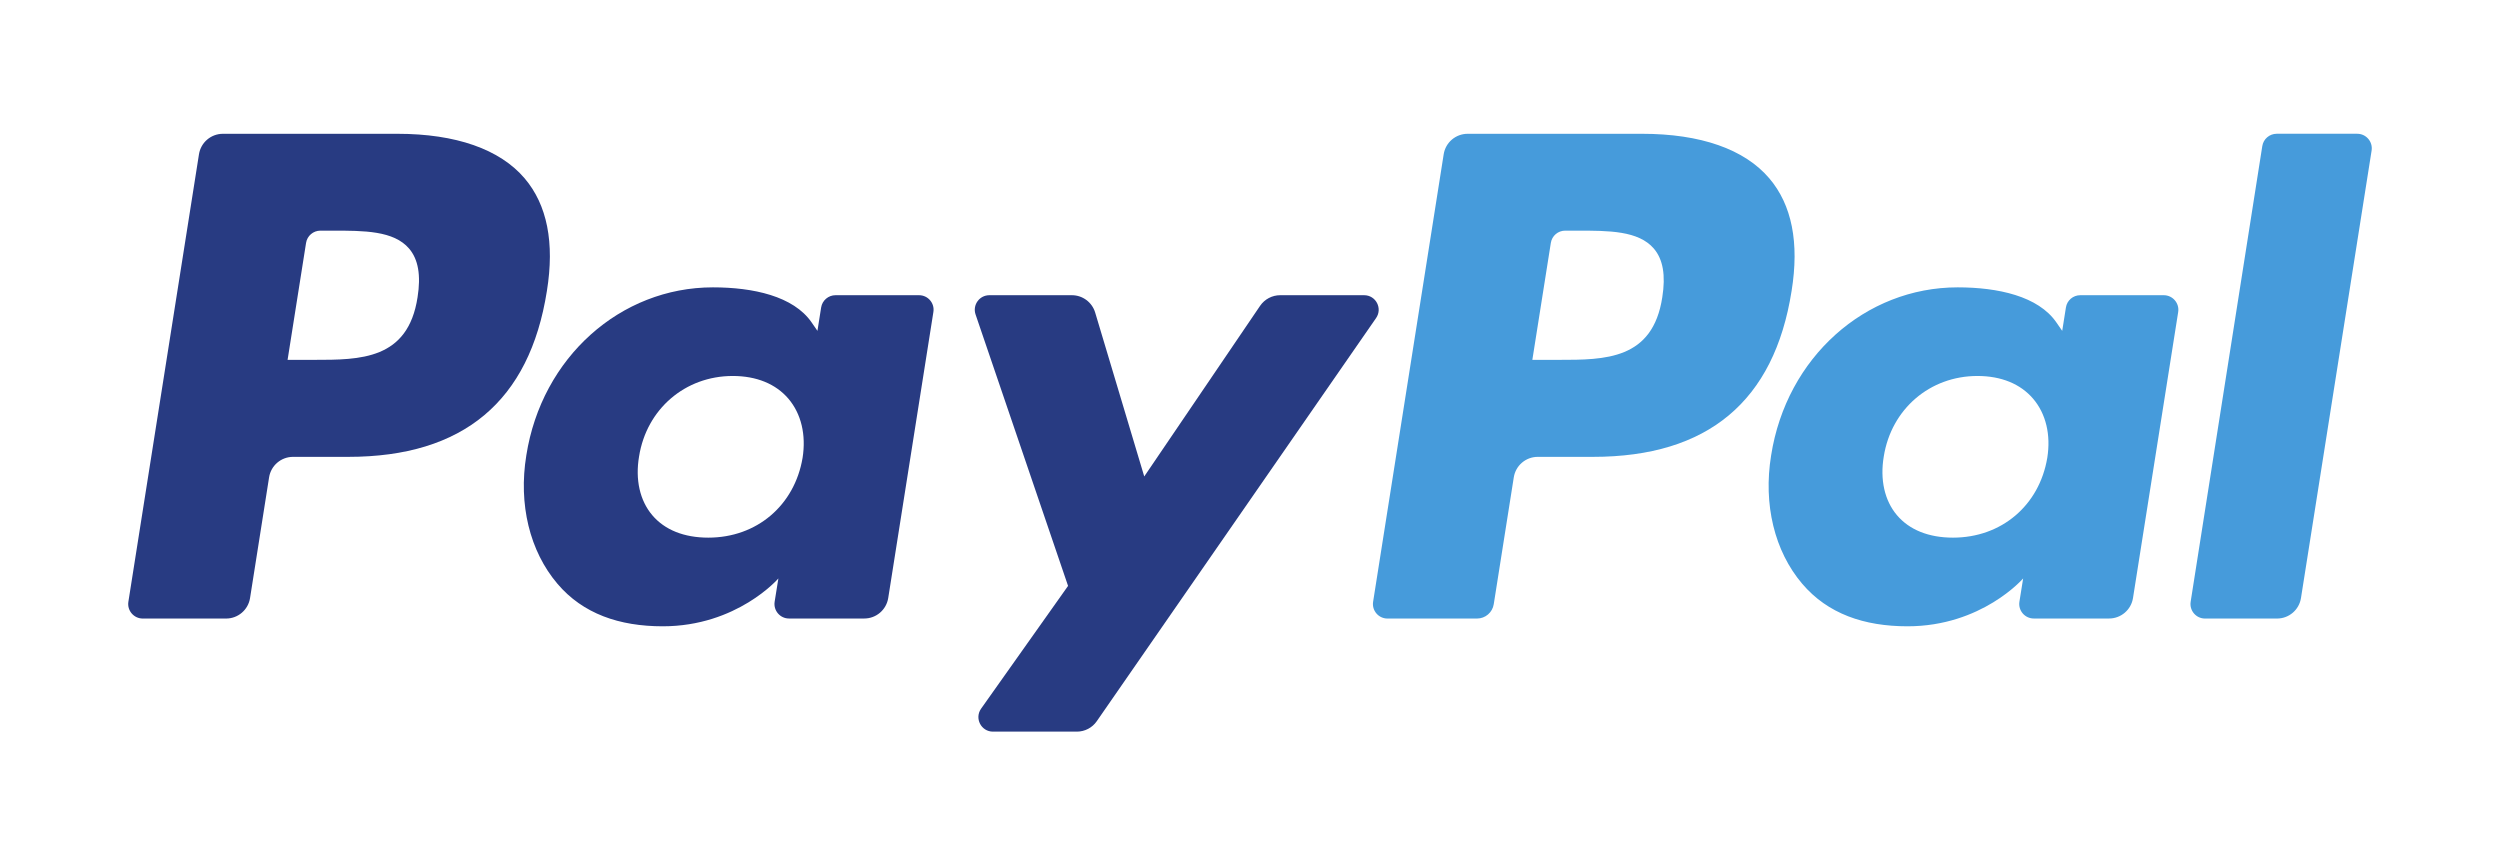 <svg width="156" height="54" viewBox="0 0 156 54" fill="none" xmlns="http://www.w3.org/2000/svg">
<g clip-path="url(#clip0_3_42)">
<path d="M24.8 8.349H13.911C13.165 8.349 12.532 8.89 12.416 9.626L8.011 37.549C7.924 38.1 8.351 38.597 8.909 38.597H14.108C14.853 38.597 15.487 38.055 15.603 37.318L16.791 29.787C16.906 29.05 17.541 28.508 18.285 28.508H21.732C28.905 28.508 33.044 25.037 34.126 18.159C34.613 15.149 34.146 12.785 32.737 11.129C31.19 9.31 28.445 8.349 24.8 8.349V8.349ZM26.056 18.547C25.461 22.455 22.475 22.455 19.589 22.455H17.945L19.098 15.157C19.167 14.716 19.549 14.392 19.995 14.392H20.748C22.714 14.392 24.569 14.392 25.528 15.512C26.099 16.181 26.274 17.175 26.056 18.547Z" fill="#283B82"/>
<path d="M57.35 18.421H52.135C51.691 18.421 51.308 18.746 51.239 19.187L51.008 20.646L50.644 20.117C49.515 18.479 46.997 17.931 44.485 17.931C38.722 17.931 33.801 22.295 32.842 28.418C32.344 31.471 33.053 34.392 34.785 36.428C36.374 38.3 38.648 39.081 41.353 39.081C45.996 39.081 48.571 36.095 48.571 36.095L48.338 37.544C48.25 38.098 48.677 38.595 49.233 38.595H53.93C54.676 38.595 55.307 38.054 55.425 37.317L58.243 19.469C58.333 18.92 57.907 18.421 57.35 18.421V18.421ZM50.081 28.57C49.578 31.549 47.214 33.549 44.198 33.549C42.684 33.549 41.474 33.064 40.697 32.143C39.926 31.229 39.633 29.928 39.878 28.48C40.348 25.526 42.752 23.461 45.722 23.461C47.203 23.461 48.406 23.953 49.199 24.881C49.994 25.819 50.309 27.128 50.081 28.57Z" fill="#283B82"/>
<path d="M85.122 18.421H79.882C79.382 18.421 78.912 18.67 78.629 19.085L71.401 29.731L68.338 19.501C68.145 18.861 67.555 18.421 66.886 18.421H61.737C61.111 18.421 60.676 19.033 60.875 19.622L66.647 36.56L61.221 44.22C60.794 44.824 61.224 45.654 61.961 45.654H67.195C67.692 45.654 68.157 45.411 68.438 45.004L85.867 19.847C86.284 19.245 85.856 18.421 85.122 18.421" fill="#283B82"/>
<path d="M102.471 8.349H91.58C90.836 8.349 90.202 8.89 90.086 9.626L85.682 37.549C85.595 38.1 86.021 38.597 86.577 38.597H92.166C92.685 38.597 93.129 38.218 93.21 37.702L94.46 29.787C94.575 29.05 95.21 28.508 95.954 28.508H99.399C106.574 28.508 110.712 25.037 111.795 18.159C112.284 15.149 111.814 12.785 110.405 11.129C108.859 9.31 106.115 8.349 102.471 8.349V8.349ZM103.727 18.547C103.133 22.455 100.148 22.455 97.259 22.455H95.618L96.772 15.157C96.841 14.716 97.219 14.392 97.667 14.392H98.42C100.385 14.392 102.241 14.392 103.2 15.512C103.772 16.181 103.945 17.175 103.727 18.547Z" fill="#469BDB"/>
<path d="M135.019 18.421H129.808C129.36 18.421 128.98 18.746 128.913 19.187L128.682 20.646L128.316 20.117C127.187 18.479 124.671 17.931 122.159 17.931C116.396 17.931 111.476 22.295 110.518 28.418C110.021 31.471 110.726 34.392 112.459 36.428C114.051 38.3 116.321 39.081 119.027 39.081C123.67 39.081 126.244 36.095 126.244 36.095L126.012 37.544C125.924 38.098 126.351 38.595 126.91 38.595H131.605C132.349 38.595 132.983 38.054 133.099 37.317L135.919 19.469C136.005 18.92 135.578 18.421 135.019 18.421V18.421ZM127.75 28.57C127.25 31.549 124.883 33.549 121.867 33.549C120.356 33.549 119.143 33.064 118.366 32.143C117.595 31.229 117.305 29.928 117.548 28.48C118.02 25.526 120.422 23.461 123.391 23.461C124.872 23.461 126.075 23.953 126.868 24.881C127.666 25.819 127.981 27.128 127.75 28.57Z" fill="#469BDB"/>
<path d="M141.167 9.115L136.697 37.549C136.61 38.1 137.036 38.597 137.592 38.597H142.085C142.832 38.597 143.466 38.055 143.581 37.318L147.988 9.397C148.075 8.846 147.649 8.347 147.093 8.347H142.061C141.617 8.349 141.235 8.674 141.167 9.115" fill="#469BDB"/>
</g>
<defs>
<clipPath id="clip0_3_42">
<rect width="140" height="37.307" fill="white" transform="translate(8 8.346)"/>
</clipPath>
</defs>
</svg>
